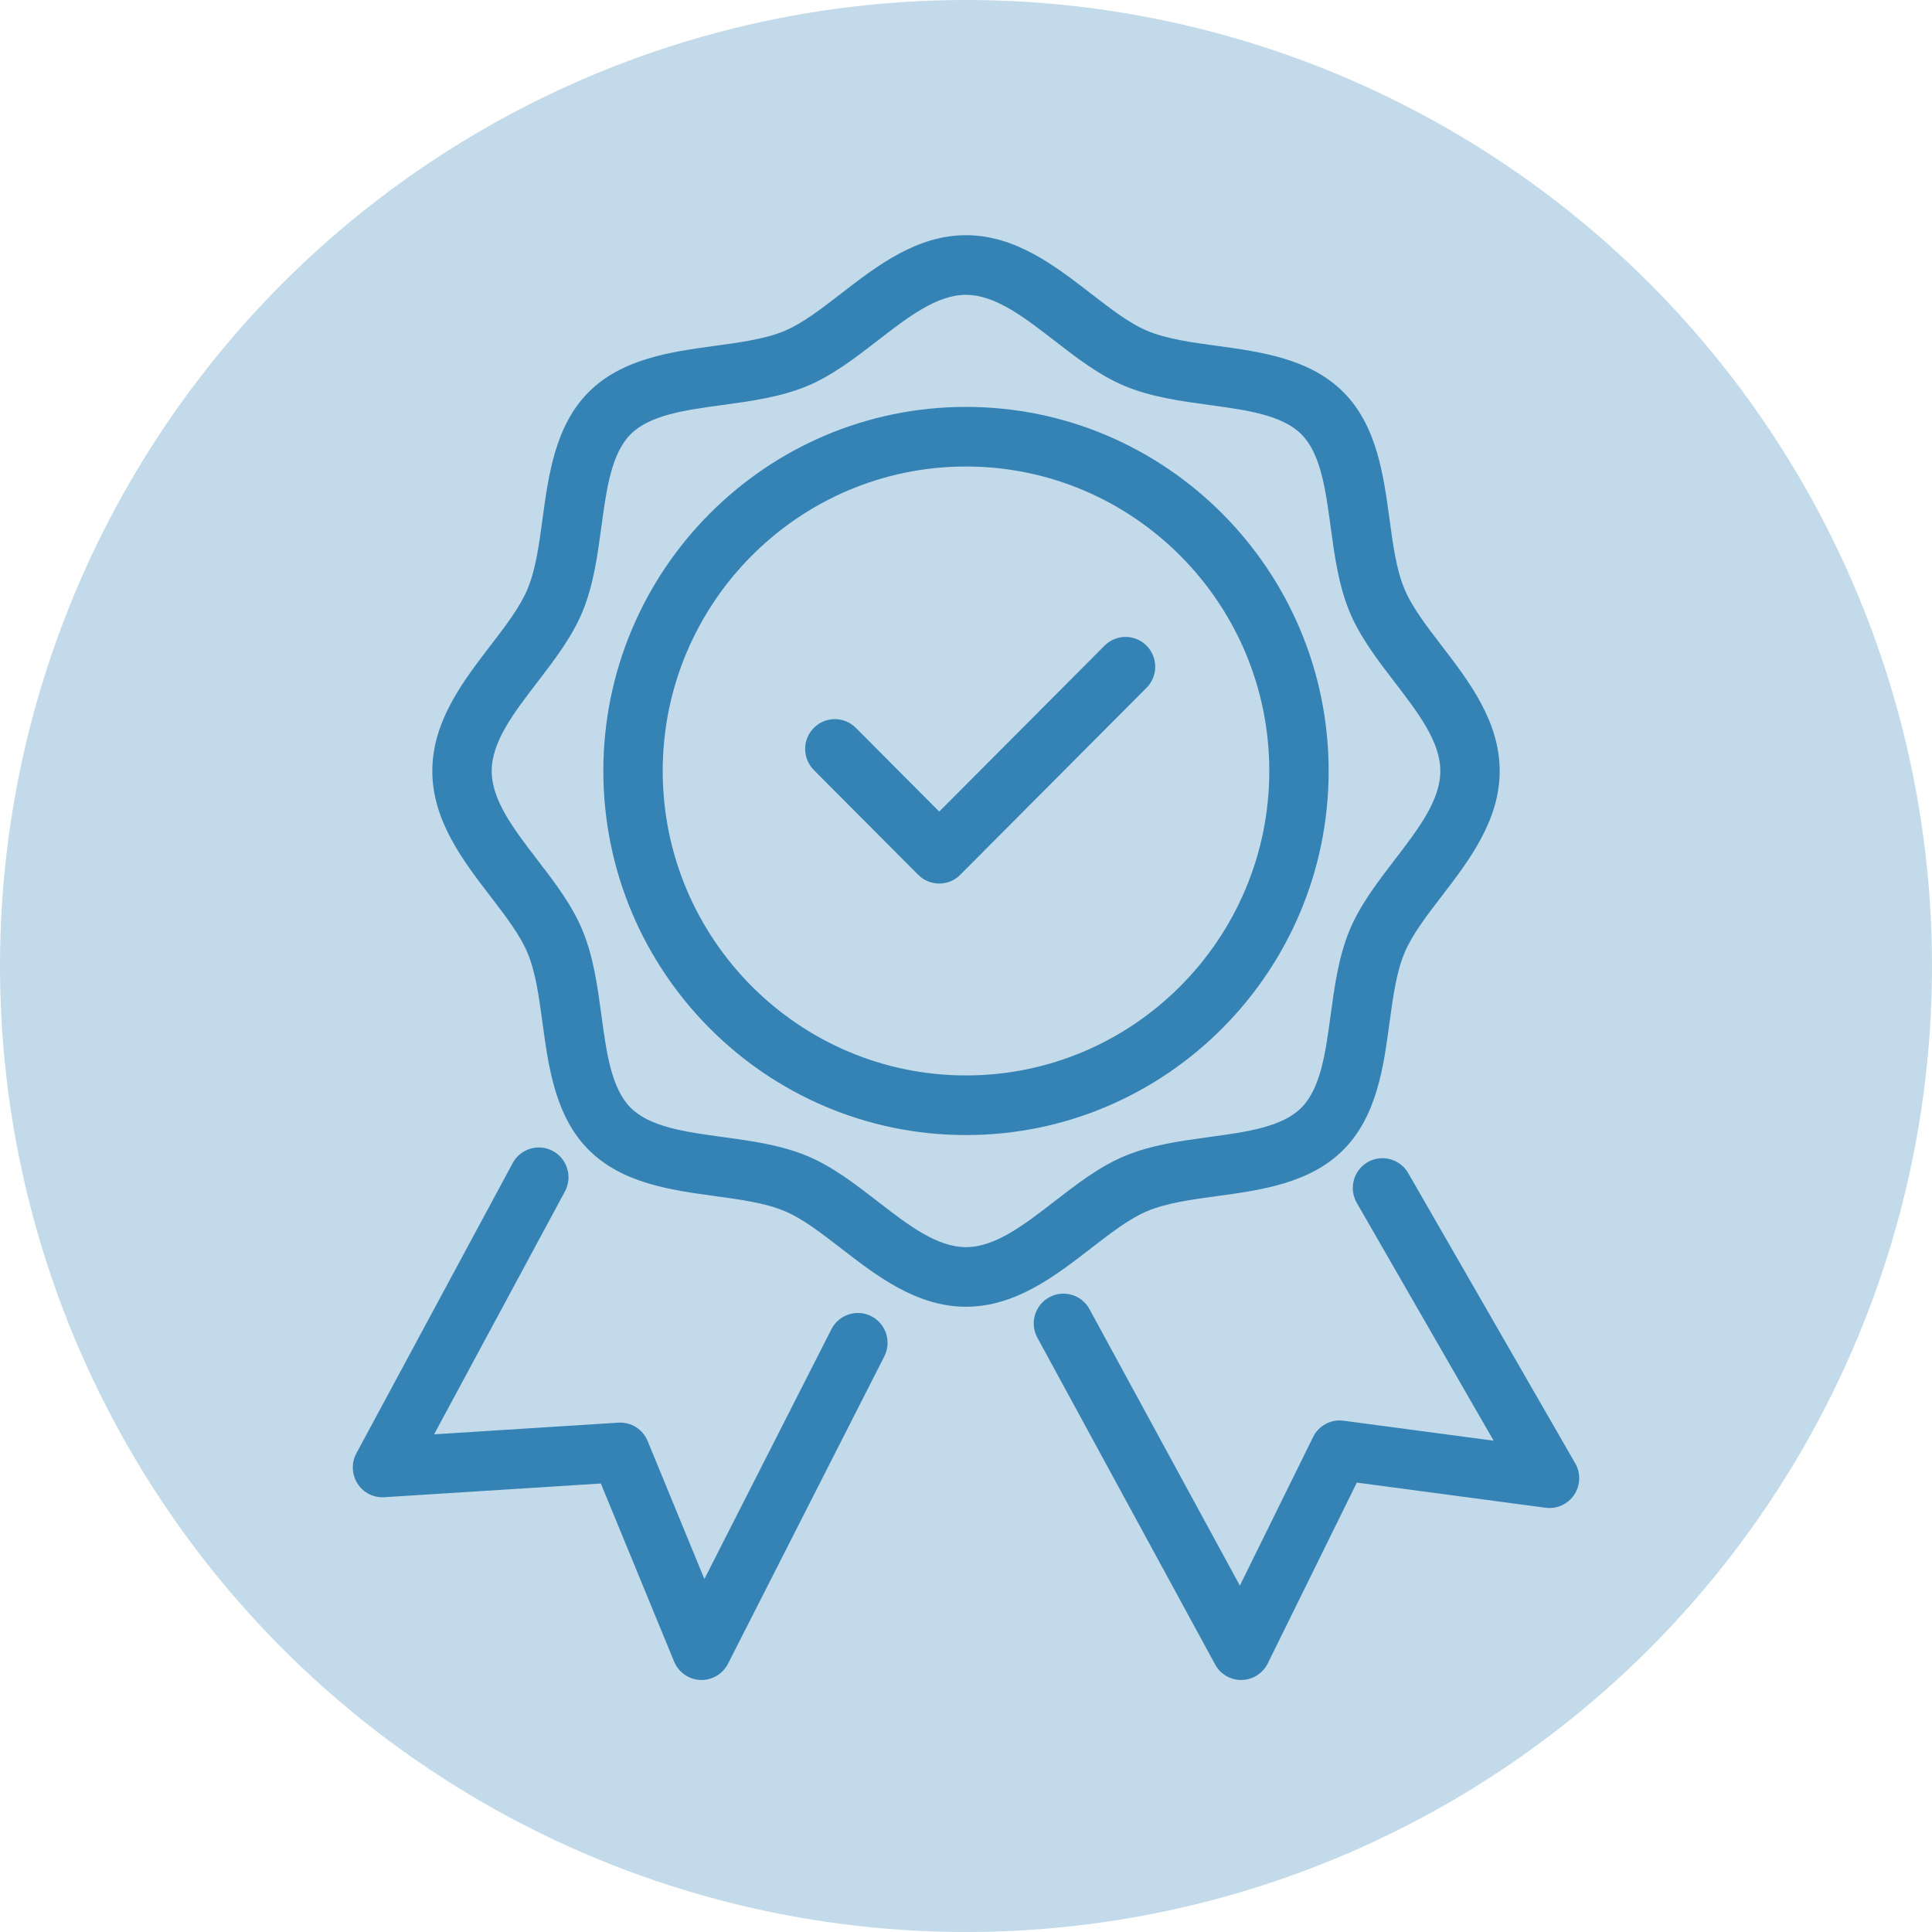 <svg xmlns="http://www.w3.org/2000/svg" width="115" height="115" viewBox="0 0 115 115" fill="none"><circle cx="57.5" cy="57.5" r="57.5" fill="#3583B5" fill-opacity="0.3"></circle><g clip-path="url(#clip0_2009_47207)"><path d="M57.501 77.783C54.556 77.783 52.176 75.941 50.076 74.317C48.889 73.399 47.769 72.531 46.692 72.084C45.54 71.604 44.083 71.405 42.543 71.194C39.96 70.841 37.031 70.442 35.038 68.443C33.044 66.441 32.647 63.5 32.295 60.906C32.086 59.359 31.888 57.898 31.409 56.74C30.963 55.661 30.1 54.536 29.186 53.346C27.567 51.237 25.733 48.848 25.733 45.891C25.733 42.935 27.568 40.545 29.186 38.438C30.1 37.246 30.963 36.122 31.409 35.042C31.888 33.885 32.086 32.424 32.295 30.877C32.647 28.282 33.044 25.341 35.036 23.341C37.031 21.34 39.96 20.94 42.543 20.588C44.084 20.378 45.541 20.179 46.694 19.699C47.768 19.251 48.888 18.384 50.075 17.466C52.176 15.842 54.556 14 57.501 14C60.446 14 62.825 15.842 64.925 17.467C66.113 18.385 67.232 19.252 68.307 19.7C69.46 20.179 70.916 20.379 72.458 20.589C75.041 20.942 77.969 21.341 79.963 23.341C81.956 25.342 82.354 28.283 82.706 30.878C82.916 32.425 83.112 33.886 83.592 35.043C84.036 36.122 84.901 37.247 85.815 38.438C87.433 40.547 89.267 42.935 89.267 45.891C89.267 48.848 87.433 51.237 85.815 53.344C84.901 54.536 84.036 55.661 83.592 56.741C83.112 57.899 82.915 59.36 82.704 60.907C82.355 63.501 81.957 66.441 79.962 68.442C77.969 70.443 75.041 70.842 72.456 71.194C70.916 71.404 69.46 71.603 68.307 72.083C67.231 72.531 66.111 73.398 64.924 74.316C62.825 75.941 60.446 77.782 57.501 77.782V77.783ZM57.501 17.549C55.759 17.549 54.047 18.875 52.233 20.278C50.917 21.297 49.555 22.35 48.048 22.977C46.47 23.634 44.717 23.874 43.019 24.105C40.791 24.409 38.687 24.696 37.535 25.851C36.386 27.006 36.101 29.118 35.797 31.355C35.567 33.058 35.329 34.819 34.676 36.402C34.05 37.916 33.001 39.282 31.986 40.605C30.589 42.426 29.268 44.145 29.268 45.893C29.268 47.64 30.589 49.36 31.986 51.181C33.001 52.502 34.05 53.868 34.675 55.383C35.329 56.966 35.568 58.726 35.798 60.43C36.101 62.666 36.386 64.779 37.538 65.935C38.687 67.089 40.792 67.376 43.02 67.68C44.716 67.912 46.471 68.15 48.047 68.808C49.556 69.436 50.917 70.489 52.234 71.508C54.047 72.911 55.76 74.235 57.501 74.235C59.242 74.235 60.953 72.911 62.767 71.508C64.083 70.489 65.445 69.435 66.954 68.808C68.53 68.151 70.284 67.912 71.982 67.68C74.21 67.376 76.313 67.089 77.463 65.935C78.614 64.779 78.901 62.668 79.203 60.432C79.434 58.728 79.673 56.967 80.327 55.383C80.952 53.87 82.001 52.503 83.016 51.18C84.413 49.36 85.734 47.641 85.734 45.894C85.734 44.146 84.413 42.428 83.016 40.608C82.001 39.285 80.952 37.918 80.326 36.403C79.673 34.821 79.434 33.061 79.205 31.358C78.901 29.121 78.616 27.008 77.465 25.852C76.313 24.698 74.21 24.411 71.983 24.107C70.285 23.875 68.532 23.636 66.954 22.979C65.447 22.352 64.086 21.298 62.769 20.28C60.955 18.877 59.242 17.551 57.501 17.551L57.501 17.549Z" fill="#3583B5"></path><path d="M57.5 67.563C45.596 67.563 35.913 57.84 35.913 45.891C35.913 33.942 45.596 24.22 57.5 24.22C69.404 24.22 79.086 33.942 79.086 45.891C79.086 57.84 69.403 67.563 57.5 67.563ZM57.5 27.768C47.545 27.768 39.447 35.899 39.447 45.891C39.447 55.884 47.545 64.014 57.5 64.014C67.455 64.014 75.553 55.884 75.553 45.891C75.553 35.899 67.454 27.768 57.5 27.768Z" fill="#3583B5"></path><path d="M55.906 52.592C55.454 52.592 55.001 52.419 54.656 52.073L48.443 45.835C47.753 45.142 47.753 44.018 48.444 43.325C49.131 42.632 50.252 42.632 50.943 43.325L55.906 48.309L65.747 38.432C66.434 37.739 67.555 37.739 68.246 38.432C68.936 39.125 68.936 40.249 68.245 40.941L57.155 52.073C56.812 52.42 56.358 52.593 55.906 52.593V52.592Z" fill="#3583B5"></path><path d="M41.758 100C41.734 100 41.712 99.999 41.688 99.998C40.999 99.97 40.388 99.543 40.125 98.903L35.765 88.304L22.879 89.12C22.219 89.158 21.625 88.849 21.279 88.306C20.934 87.763 20.908 87.073 21.213 86.506L30.517 69.231C30.982 68.369 32.055 68.048 32.913 68.515C33.771 68.981 34.091 70.057 33.627 70.919L25.839 85.377L36.805 84.682C37.579 84.639 38.261 85.075 38.549 85.775L41.928 93.989L49.489 79.12C49.935 78.248 51.001 77.902 51.867 78.347C52.736 78.793 53.082 79.861 52.639 80.734L43.333 99.032C43.03 99.627 42.421 99.999 41.759 99.999L41.758 100Z" fill="#3583B5"></path><path d="M73.879 100C73.234 100 72.637 99.646 72.329 99.076L61.749 79.627C61.281 78.766 61.596 77.689 62.453 77.219C63.309 76.751 64.382 77.066 64.85 77.925L73.801 94.381L78.159 85.539C78.494 84.858 79.219 84.464 79.975 84.566L88.907 85.756L80.762 71.602C80.273 70.753 80.562 69.668 81.407 69.177C82.251 68.689 83.333 68.979 83.821 69.826L93.762 87.101C94.1 87.687 94.076 88.413 93.702 88.975C93.327 89.536 92.671 89.835 92 89.747L80.764 88.25L75.463 99.011C75.171 99.604 74.574 99.984 73.915 99.998C73.903 99.999 73.891 99.999 73.879 99.999V100Z" fill="#3583B5"></path></g><defs><clipPath id="clip0_2009_47207"><rect width="73" height="86" fill="white" transform="translate(21 14)"></rect></clipPath></defs></svg>